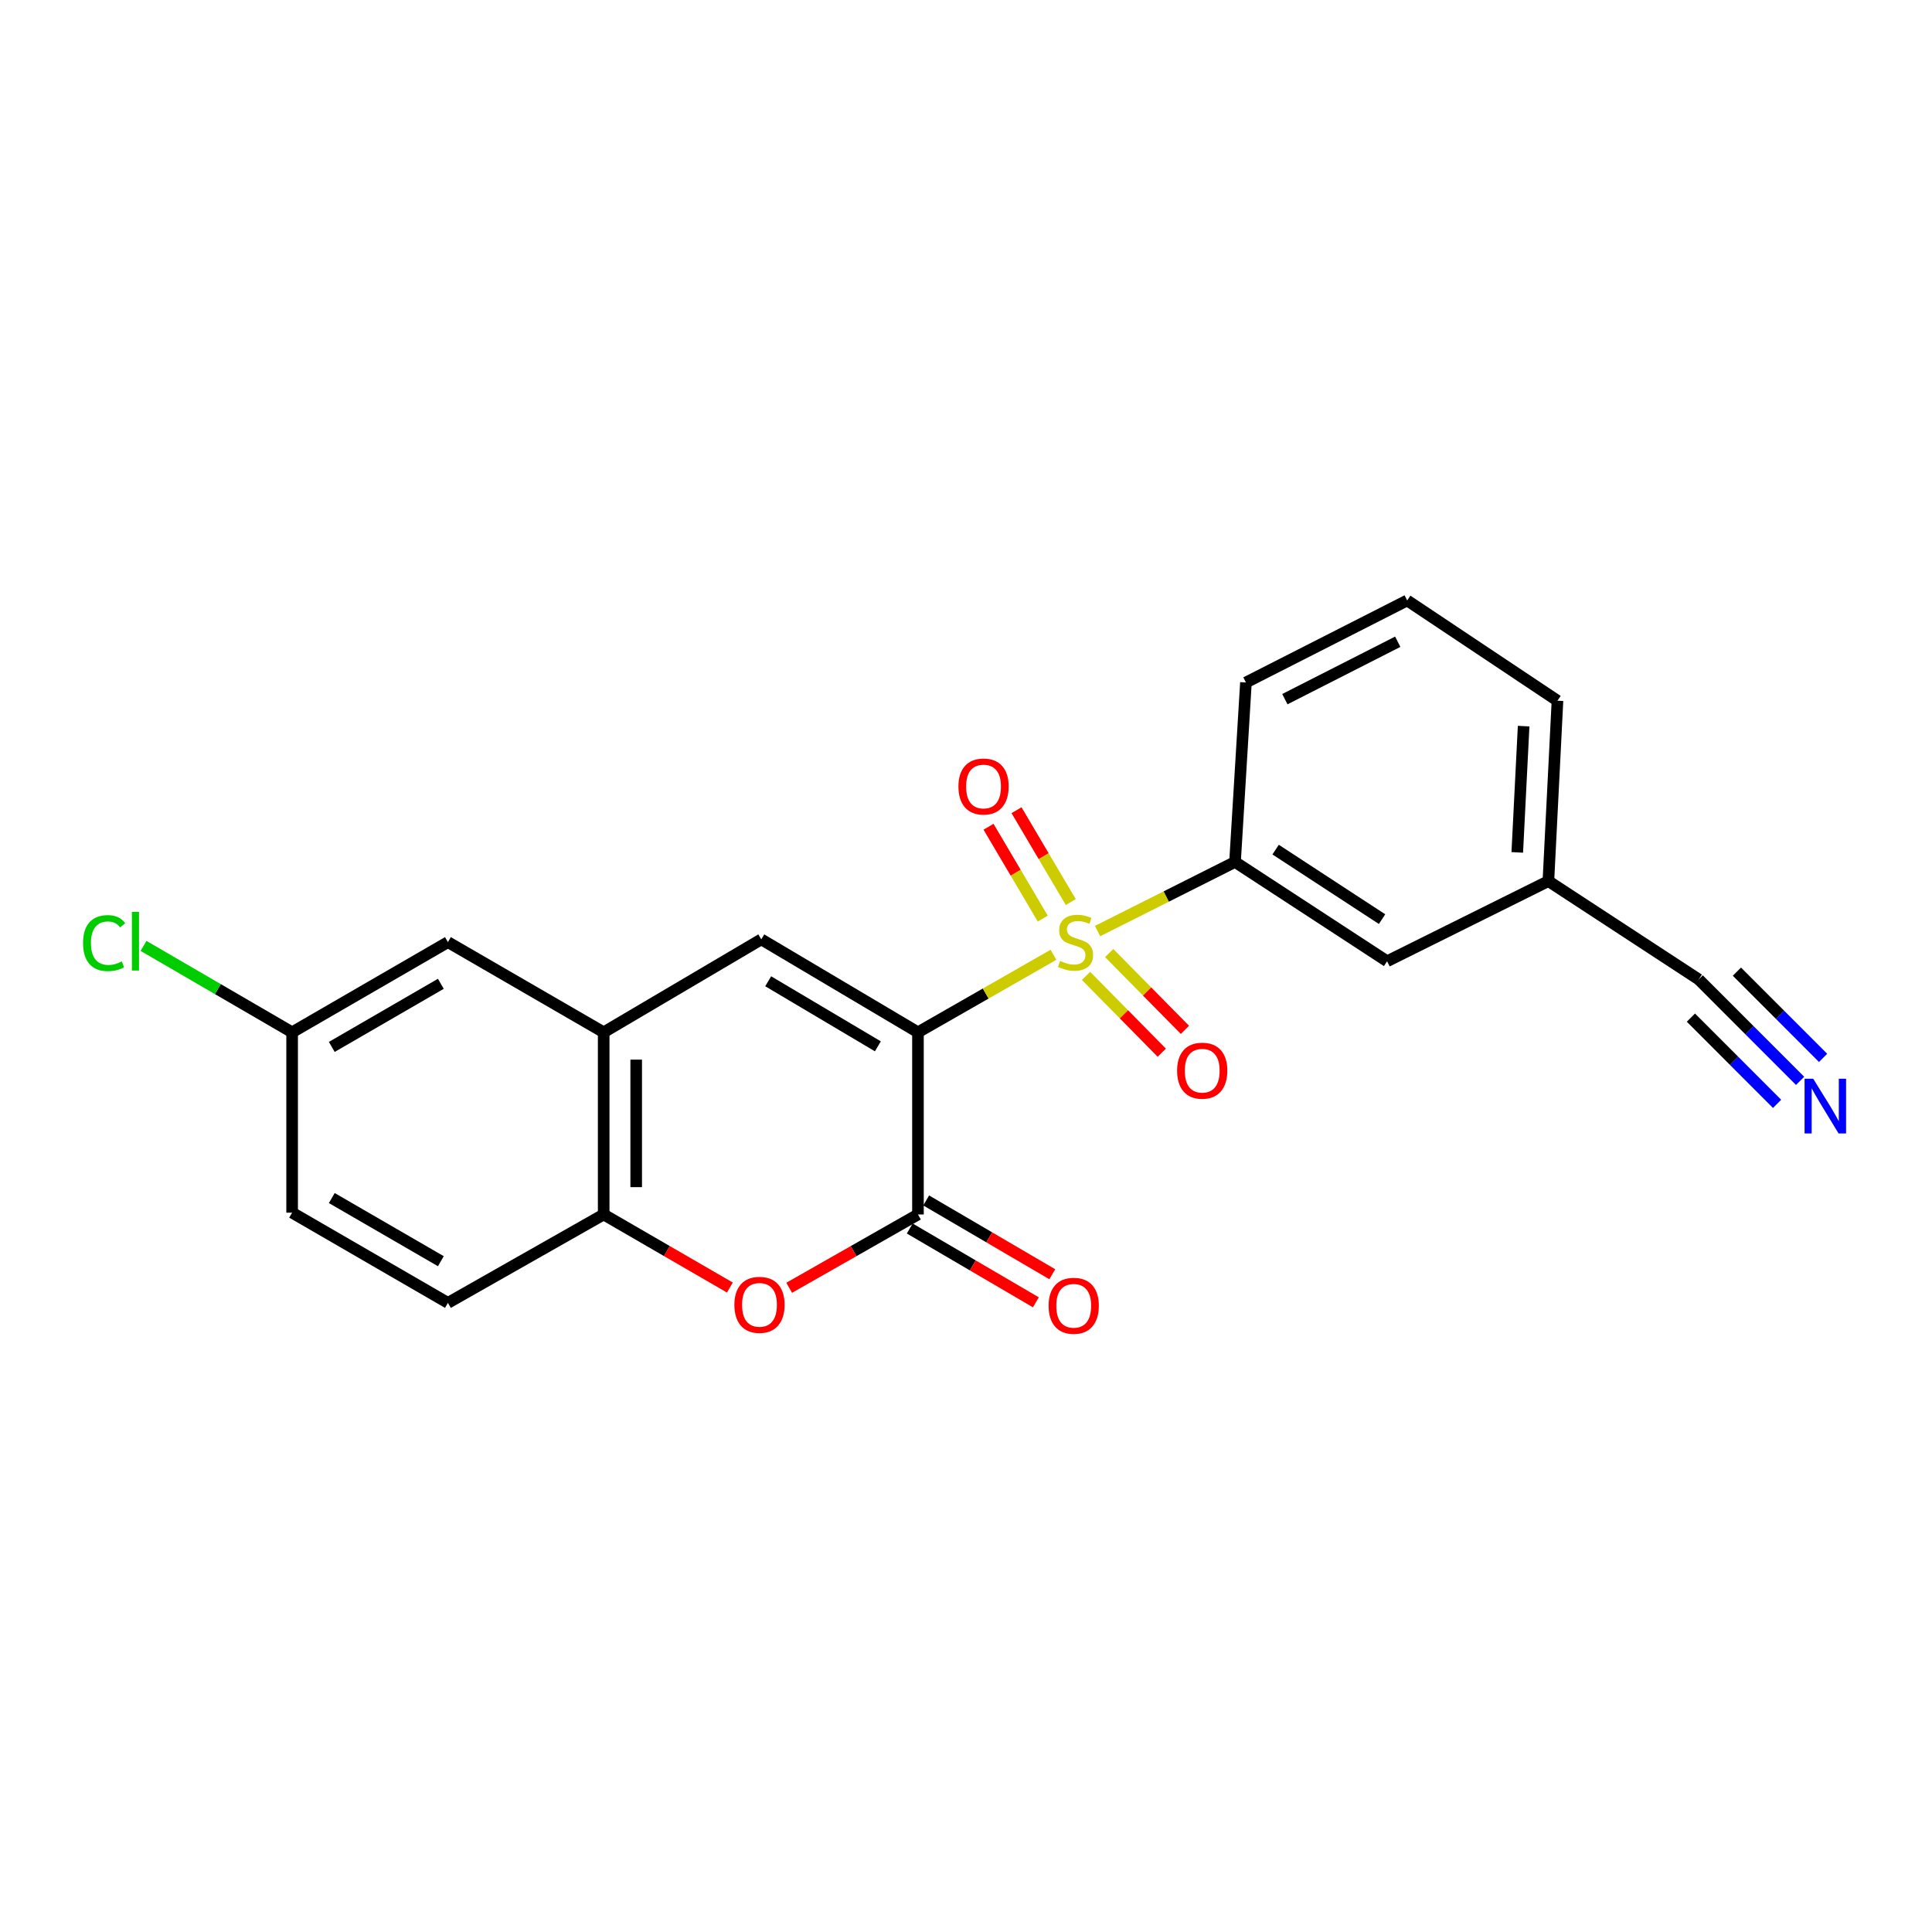 <?xml version='1.0' encoding='iso-8859-1'?>
<svg version='1.1' baseProfile='full'
              xmlns='http://www.w3.org/2000/svg'
                      xmlns:rdkit='http://www.rdkit.org/xml'
                      xmlns:xlink='http://www.w3.org/1999/xlink'
                  xml:space='preserve'
width='1000px' height='1000px' viewBox='0 0 1000 1000'>
<!-- END OF HEADER -->
<rect style='opacity:1.0;fill:#FFFFFF;stroke:none' width='1000' height='1000' x='0' y='0'> </rect>
<path class='bond-0' d='M 475.135,534.317 L 510.208,514.25' style='fill:none;fill-rule:evenodd;stroke:#000000;stroke-width:6px;stroke-linecap:butt;stroke-linejoin:miter;stroke-opacity:1' />
<path class='bond-0' d='M 510.208,514.25 L 545.28,494.182' style='fill:none;fill-rule:evenodd;stroke:#CCCC00;stroke-width:6px;stroke-linecap:butt;stroke-linejoin:miter;stroke-opacity:1' />
<path class='bond-1' d='M 475.135,534.317 L 475.135,628.609' style='fill:none;fill-rule:evenodd;stroke:#000000;stroke-width:6px;stroke-linecap:butt;stroke-linejoin:miter;stroke-opacity:1' />
<path class='bond-2' d='M 475.135,534.317 L 394.038,486.212' style='fill:none;fill-rule:evenodd;stroke:#000000;stroke-width:6px;stroke-linecap:butt;stroke-linejoin:miter;stroke-opacity:1' />
<path class='bond-2' d='M 454.383,541.579 L 397.615,507.905' style='fill:none;fill-rule:evenodd;stroke:#000000;stroke-width:6px;stroke-linecap:butt;stroke-linejoin:miter;stroke-opacity:1' />
<path class='bond-5' d='M 568.099,481.916 L 603.673,464.028' style='fill:none;fill-rule:evenodd;stroke:#CCCC00;stroke-width:6px;stroke-linecap:butt;stroke-linejoin:miter;stroke-opacity:1' />
<path class='bond-5' d='M 603.673,464.028 L 639.247,446.14' style='fill:none;fill-rule:evenodd;stroke:#000000;stroke-width:6px;stroke-linecap:butt;stroke-linejoin:miter;stroke-opacity:1' />
<path class='bond-8' d='M 562.131,505.125 L 581.738,525.003' style='fill:none;fill-rule:evenodd;stroke:#CCCC00;stroke-width:6px;stroke-linecap:butt;stroke-linejoin:miter;stroke-opacity:1' />
<path class='bond-8' d='M 581.738,525.003 L 601.345,544.881' style='fill:none;fill-rule:evenodd;stroke:#FF0000;stroke-width:6px;stroke-linecap:butt;stroke-linejoin:miter;stroke-opacity:1' />
<path class='bond-8' d='M 574.115,493.304 L 593.722,513.182' style='fill:none;fill-rule:evenodd;stroke:#CCCC00;stroke-width:6px;stroke-linecap:butt;stroke-linejoin:miter;stroke-opacity:1' />
<path class='bond-8' d='M 593.722,513.182 L 613.329,533.06' style='fill:none;fill-rule:evenodd;stroke:#FF0000;stroke-width:6px;stroke-linecap:butt;stroke-linejoin:miter;stroke-opacity:1' />
<path class='bond-9' d='M 554.232,466.901 L 540.19,443.129' style='fill:none;fill-rule:evenodd;stroke:#CCCC00;stroke-width:6px;stroke-linecap:butt;stroke-linejoin:miter;stroke-opacity:1' />
<path class='bond-9' d='M 540.19,443.129 L 526.147,419.356' style='fill:none;fill-rule:evenodd;stroke:#FF0000;stroke-width:6px;stroke-linecap:butt;stroke-linejoin:miter;stroke-opacity:1' />
<path class='bond-9' d='M 539.739,475.462 L 525.697,451.69' style='fill:none;fill-rule:evenodd;stroke:#CCCC00;stroke-width:6px;stroke-linecap:butt;stroke-linejoin:miter;stroke-opacity:1' />
<path class='bond-9' d='M 525.697,451.69 L 511.654,427.917' style='fill:none;fill-rule:evenodd;stroke:#FF0000;stroke-width:6px;stroke-linecap:butt;stroke-linejoin:miter;stroke-opacity:1' />
<path class='bond-3' d='M 475.135,628.609 L 441.804,647.583' style='fill:none;fill-rule:evenodd;stroke:#000000;stroke-width:6px;stroke-linecap:butt;stroke-linejoin:miter;stroke-opacity:1' />
<path class='bond-3' d='M 441.804,647.583 L 408.472,666.558' style='fill:none;fill-rule:evenodd;stroke:#FF0000;stroke-width:6px;stroke-linecap:butt;stroke-linejoin:miter;stroke-opacity:1' />
<path class='bond-11' d='M 470.884,635.873 L 503.527,654.975' style='fill:none;fill-rule:evenodd;stroke:#000000;stroke-width:6px;stroke-linecap:butt;stroke-linejoin:miter;stroke-opacity:1' />
<path class='bond-11' d='M 503.527,654.975 L 536.169,674.078' style='fill:none;fill-rule:evenodd;stroke:#FF0000;stroke-width:6px;stroke-linecap:butt;stroke-linejoin:miter;stroke-opacity:1' />
<path class='bond-11' d='M 479.386,621.345 L 512.029,640.447' style='fill:none;fill-rule:evenodd;stroke:#000000;stroke-width:6px;stroke-linecap:butt;stroke-linejoin:miter;stroke-opacity:1' />
<path class='bond-11' d='M 512.029,640.447 L 544.671,659.55' style='fill:none;fill-rule:evenodd;stroke:#FF0000;stroke-width:6px;stroke-linecap:butt;stroke-linejoin:miter;stroke-opacity:1' />
<path class='bond-4' d='M 394.038,486.212 L 312.464,534.317' style='fill:none;fill-rule:evenodd;stroke:#000000;stroke-width:6px;stroke-linecap:butt;stroke-linejoin:miter;stroke-opacity:1' />
<path class='bond-22' d='M 377.783,666.426 L 345.123,647.518' style='fill:none;fill-rule:evenodd;stroke:#FF0000;stroke-width:6px;stroke-linecap:butt;stroke-linejoin:miter;stroke-opacity:1' />
<path class='bond-22' d='M 345.123,647.518 L 312.464,628.609' style='fill:none;fill-rule:evenodd;stroke:#000000;stroke-width:6px;stroke-linecap:butt;stroke-linejoin:miter;stroke-opacity:1' />
<path class='bond-6' d='M 312.464,534.317 L 312.464,628.609' style='fill:none;fill-rule:evenodd;stroke:#000000;stroke-width:6px;stroke-linecap:butt;stroke-linejoin:miter;stroke-opacity:1' />
<path class='bond-6' d='M 329.297,548.461 L 329.297,614.465' style='fill:none;fill-rule:evenodd;stroke:#000000;stroke-width:6px;stroke-linecap:butt;stroke-linejoin:miter;stroke-opacity:1' />
<path class='bond-12' d='M 312.464,534.317 L 231.844,487.643' style='fill:none;fill-rule:evenodd;stroke:#000000;stroke-width:6px;stroke-linecap:butt;stroke-linejoin:miter;stroke-opacity:1' />
<path class='bond-13' d='M 639.247,446.14 L 717.959,497.546' style='fill:none;fill-rule:evenodd;stroke:#000000;stroke-width:6px;stroke-linecap:butt;stroke-linejoin:miter;stroke-opacity:1' />
<path class='bond-13' d='M 660.258,439.758 L 715.356,475.742' style='fill:none;fill-rule:evenodd;stroke:#000000;stroke-width:6px;stroke-linecap:butt;stroke-linejoin:miter;stroke-opacity:1' />
<path class='bond-19' d='M 639.247,446.14 L 644.895,353.251' style='fill:none;fill-rule:evenodd;stroke:#000000;stroke-width:6px;stroke-linecap:butt;stroke-linejoin:miter;stroke-opacity:1' />
<path class='bond-14' d='M 312.464,628.609 L 231.844,674.366' style='fill:none;fill-rule:evenodd;stroke:#000000;stroke-width:6px;stroke-linecap:butt;stroke-linejoin:miter;stroke-opacity:1' />
<path class='bond-7' d='M 931.725,559.453 L 905.485,533.199' style='fill:none;fill-rule:evenodd;stroke:#0000FF;stroke-width:6px;stroke-linecap:butt;stroke-linejoin:miter;stroke-opacity:1' />
<path class='bond-7' d='M 905.485,533.199 L 879.246,506.945' style='fill:none;fill-rule:evenodd;stroke:#000000;stroke-width:6px;stroke-linecap:butt;stroke-linejoin:miter;stroke-opacity:1' />
<path class='bond-7' d='M 943.631,547.554 L 921.327,525.238' style='fill:none;fill-rule:evenodd;stroke:#0000FF;stroke-width:6px;stroke-linecap:butt;stroke-linejoin:miter;stroke-opacity:1' />
<path class='bond-7' d='M 921.327,525.238 L 899.024,502.922' style='fill:none;fill-rule:evenodd;stroke:#000000;stroke-width:6px;stroke-linecap:butt;stroke-linejoin:miter;stroke-opacity:1' />
<path class='bond-7' d='M 919.819,571.352 L 897.515,549.036' style='fill:none;fill-rule:evenodd;stroke:#0000FF;stroke-width:6px;stroke-linecap:butt;stroke-linejoin:miter;stroke-opacity:1' />
<path class='bond-7' d='M 897.515,549.036 L 875.212,526.72' style='fill:none;fill-rule:evenodd;stroke:#000000;stroke-width:6px;stroke-linecap:butt;stroke-linejoin:miter;stroke-opacity:1' />
<path class='bond-10' d='M 879.246,506.945 L 801.441,456.053' style='fill:none;fill-rule:evenodd;stroke:#000000;stroke-width:6px;stroke-linecap:butt;stroke-linejoin:miter;stroke-opacity:1' />
<path class='bond-16' d='M 231.844,487.643 L 151.205,534.317' style='fill:none;fill-rule:evenodd;stroke:#000000;stroke-width:6px;stroke-linecap:butt;stroke-linejoin:miter;stroke-opacity:1' />
<path class='bond-16' d='M 228.18,509.213 L 171.733,541.884' style='fill:none;fill-rule:evenodd;stroke:#000000;stroke-width:6px;stroke-linecap:butt;stroke-linejoin:miter;stroke-opacity:1' />
<path class='bond-15' d='M 717.959,497.546 L 801.441,456.053' style='fill:none;fill-rule:evenodd;stroke:#000000;stroke-width:6px;stroke-linecap:butt;stroke-linejoin:miter;stroke-opacity:1' />
<path class='bond-23' d='M 231.844,674.366 L 151.205,627.674' style='fill:none;fill-rule:evenodd;stroke:#000000;stroke-width:6px;stroke-linecap:butt;stroke-linejoin:miter;stroke-opacity:1' />
<path class='bond-23' d='M 228.183,652.795 L 171.736,620.111' style='fill:none;fill-rule:evenodd;stroke:#000000;stroke-width:6px;stroke-linecap:butt;stroke-linejoin:miter;stroke-opacity:1' />
<path class='bond-24' d='M 801.441,456.053 L 806.145,362.687' style='fill:none;fill-rule:evenodd;stroke:#000000;stroke-width:6px;stroke-linecap:butt;stroke-linejoin:miter;stroke-opacity:1' />
<path class='bond-24' d='M 785.335,441.201 L 788.628,375.845' style='fill:none;fill-rule:evenodd;stroke:#000000;stroke-width:6px;stroke-linecap:butt;stroke-linejoin:miter;stroke-opacity:1' />
<path class='bond-17' d='M 151.205,534.317 L 151.205,627.674' style='fill:none;fill-rule:evenodd;stroke:#000000;stroke-width:6px;stroke-linecap:butt;stroke-linejoin:miter;stroke-opacity:1' />
<path class='bond-18' d='M 151.205,534.317 L 112.749,511.958' style='fill:none;fill-rule:evenodd;stroke:#000000;stroke-width:6px;stroke-linecap:butt;stroke-linejoin:miter;stroke-opacity:1' />
<path class='bond-18' d='M 112.749,511.958 L 74.293,489.599' style='fill:none;fill-rule:evenodd;stroke:#00CC00;stroke-width:6px;stroke-linecap:butt;stroke-linejoin:miter;stroke-opacity:1' />
<path class='bond-20' d='M 644.895,353.251 L 728.358,310.795' style='fill:none;fill-rule:evenodd;stroke:#000000;stroke-width:6px;stroke-linecap:butt;stroke-linejoin:miter;stroke-opacity:1' />
<path class='bond-20' d='M 665.046,361.886 L 723.471,332.166' style='fill:none;fill-rule:evenodd;stroke:#000000;stroke-width:6px;stroke-linecap:butt;stroke-linejoin:miter;stroke-opacity:1' />
<path class='bond-21' d='M 728.358,310.795 L 806.145,362.687' style='fill:none;fill-rule:evenodd;stroke:#000000;stroke-width:6px;stroke-linecap:butt;stroke-linejoin:miter;stroke-opacity:1' />
<path  class='atom-1' d='M 548.709 497.363
Q 549.029 497.483, 550.349 498.043
Q 551.669 498.603, 553.109 498.963
Q 554.589 499.283, 556.029 499.283
Q 558.709 499.283, 560.269 498.003
Q 561.829 496.683, 561.829 494.403
Q 561.829 492.843, 561.029 491.883
Q 560.269 490.923, 559.069 490.403
Q 557.869 489.883, 555.869 489.283
Q 553.349 488.523, 551.829 487.803
Q 550.349 487.083, 549.269 485.563
Q 548.229 484.043, 548.229 481.483
Q 548.229 477.923, 550.629 475.723
Q 553.069 473.523, 557.869 473.523
Q 561.149 473.523, 564.869 475.083
L 563.949 478.163
Q 560.549 476.763, 557.989 476.763
Q 555.229 476.763, 553.709 477.923
Q 552.189 479.043, 552.229 481.003
Q 552.229 482.523, 552.989 483.443
Q 553.789 484.363, 554.909 484.883
Q 556.069 485.403, 557.989 486.003
Q 560.549 486.803, 562.069 487.603
Q 563.589 488.403, 564.669 490.043
Q 565.789 491.643, 565.789 494.403
Q 565.789 498.323, 563.149 500.443
Q 560.549 502.523, 556.189 502.523
Q 553.669 502.523, 551.749 501.963
Q 549.869 501.443, 547.629 500.523
L 548.709 497.363
' fill='#CCCC00'/>
<path  class='atom-4' d='M 380.112 675.382
Q 380.112 668.582, 383.472 664.782
Q 386.832 660.982, 393.112 660.982
Q 399.392 660.982, 402.752 664.782
Q 406.112 668.582, 406.112 675.382
Q 406.112 682.262, 402.712 686.182
Q 399.312 690.062, 393.112 690.062
Q 386.872 690.062, 383.472 686.182
Q 380.112 682.302, 380.112 675.382
M 393.112 686.862
Q 397.432 686.862, 399.752 683.982
Q 402.112 681.062, 402.112 675.382
Q 402.112 669.822, 399.752 667.022
Q 397.432 664.182, 393.112 664.182
Q 388.792 664.182, 386.432 666.982
Q 384.112 669.782, 384.112 675.382
Q 384.112 681.102, 386.432 683.982
Q 388.792 686.862, 393.112 686.862
' fill='#FF0000'/>
<path  class='atom-8' d='M 938.522 558.358
L 947.802 573.358
Q 948.722 574.838, 950.202 577.518
Q 951.682 580.198, 951.762 580.358
L 951.762 558.358
L 955.522 558.358
L 955.522 586.678
L 951.642 586.678
L 941.682 570.278
Q 940.522 568.358, 939.282 566.158
Q 938.082 563.958, 937.722 563.278
L 937.722 586.678
L 934.042 586.678
L 934.042 558.358
L 938.522 558.358
' fill='#0000FF'/>
<path  class='atom-9' d='M 609.264 554.185
Q 609.264 547.385, 612.624 543.585
Q 615.984 539.785, 622.264 539.785
Q 628.544 539.785, 631.904 543.585
Q 635.264 547.385, 635.264 554.185
Q 635.264 561.065, 631.864 564.985
Q 628.464 568.865, 622.264 568.865
Q 616.024 568.865, 612.624 564.985
Q 609.264 561.105, 609.264 554.185
M 622.264 565.665
Q 626.584 565.665, 628.904 562.785
Q 631.264 559.865, 631.264 554.185
Q 631.264 548.625, 628.904 545.825
Q 626.584 542.985, 622.264 542.985
Q 617.944 542.985, 615.584 545.785
Q 613.264 548.585, 613.264 554.185
Q 613.264 559.905, 615.584 562.785
Q 617.944 565.665, 622.264 565.665
' fill='#FF0000'/>
<path  class='atom-10' d='M 496.082 407.093
Q 496.082 400.293, 499.442 396.493
Q 502.802 392.693, 509.082 392.693
Q 515.362 392.693, 518.722 396.493
Q 522.082 400.293, 522.082 407.093
Q 522.082 413.973, 518.682 417.893
Q 515.282 421.773, 509.082 421.773
Q 502.842 421.773, 499.442 417.893
Q 496.082 414.013, 496.082 407.093
M 509.082 418.573
Q 513.402 418.573, 515.722 415.693
Q 518.082 412.773, 518.082 407.093
Q 518.082 401.533, 515.722 398.733
Q 513.402 395.893, 509.082 395.893
Q 504.762 395.893, 502.402 398.693
Q 500.082 401.493, 500.082 407.093
Q 500.082 412.813, 502.402 415.693
Q 504.762 418.573, 509.082 418.573
' fill='#FF0000'/>
<path  class='atom-12' d='M 542.755 675.868
Q 542.755 669.068, 546.115 665.268
Q 549.475 661.468, 555.755 661.468
Q 562.035 661.468, 565.395 665.268
Q 568.755 669.068, 568.755 675.868
Q 568.755 682.748, 565.355 686.668
Q 561.955 690.548, 555.755 690.548
Q 549.515 690.548, 546.115 686.668
Q 542.755 682.788, 542.755 675.868
M 555.755 687.348
Q 560.075 687.348, 562.395 684.468
Q 564.755 681.548, 564.755 675.868
Q 564.755 670.308, 562.395 667.508
Q 560.075 664.668, 555.755 664.668
Q 551.435 664.668, 549.075 667.468
Q 546.755 670.268, 546.755 675.868
Q 546.755 681.588, 549.075 684.468
Q 551.435 687.348, 555.755 687.348
' fill='#FF0000'/>
<path  class='atom-19' d='M 42.988 488.146
Q 42.988 481.106, 46.268 477.426
Q 49.588 473.706, 55.868 473.706
Q 61.708 473.706, 64.828 477.826
L 62.188 479.986
Q 59.908 476.986, 55.868 476.986
Q 51.588 476.986, 49.308 479.866
Q 47.068 482.706, 47.068 488.146
Q 47.068 493.746, 49.388 496.626
Q 51.748 499.506, 56.308 499.506
Q 59.428 499.506, 63.068 497.626
L 64.188 500.626
Q 62.708 501.586, 60.468 502.146
Q 58.228 502.706, 55.748 502.706
Q 49.588 502.706, 46.268 498.946
Q 42.988 495.186, 42.988 488.146
' fill='#00CC00'/>
<path  class='atom-19' d='M 68.268 471.986
L 71.948 471.986
L 71.948 502.346
L 68.268 502.346
L 68.268 471.986
' fill='#00CC00'/>
</svg>
